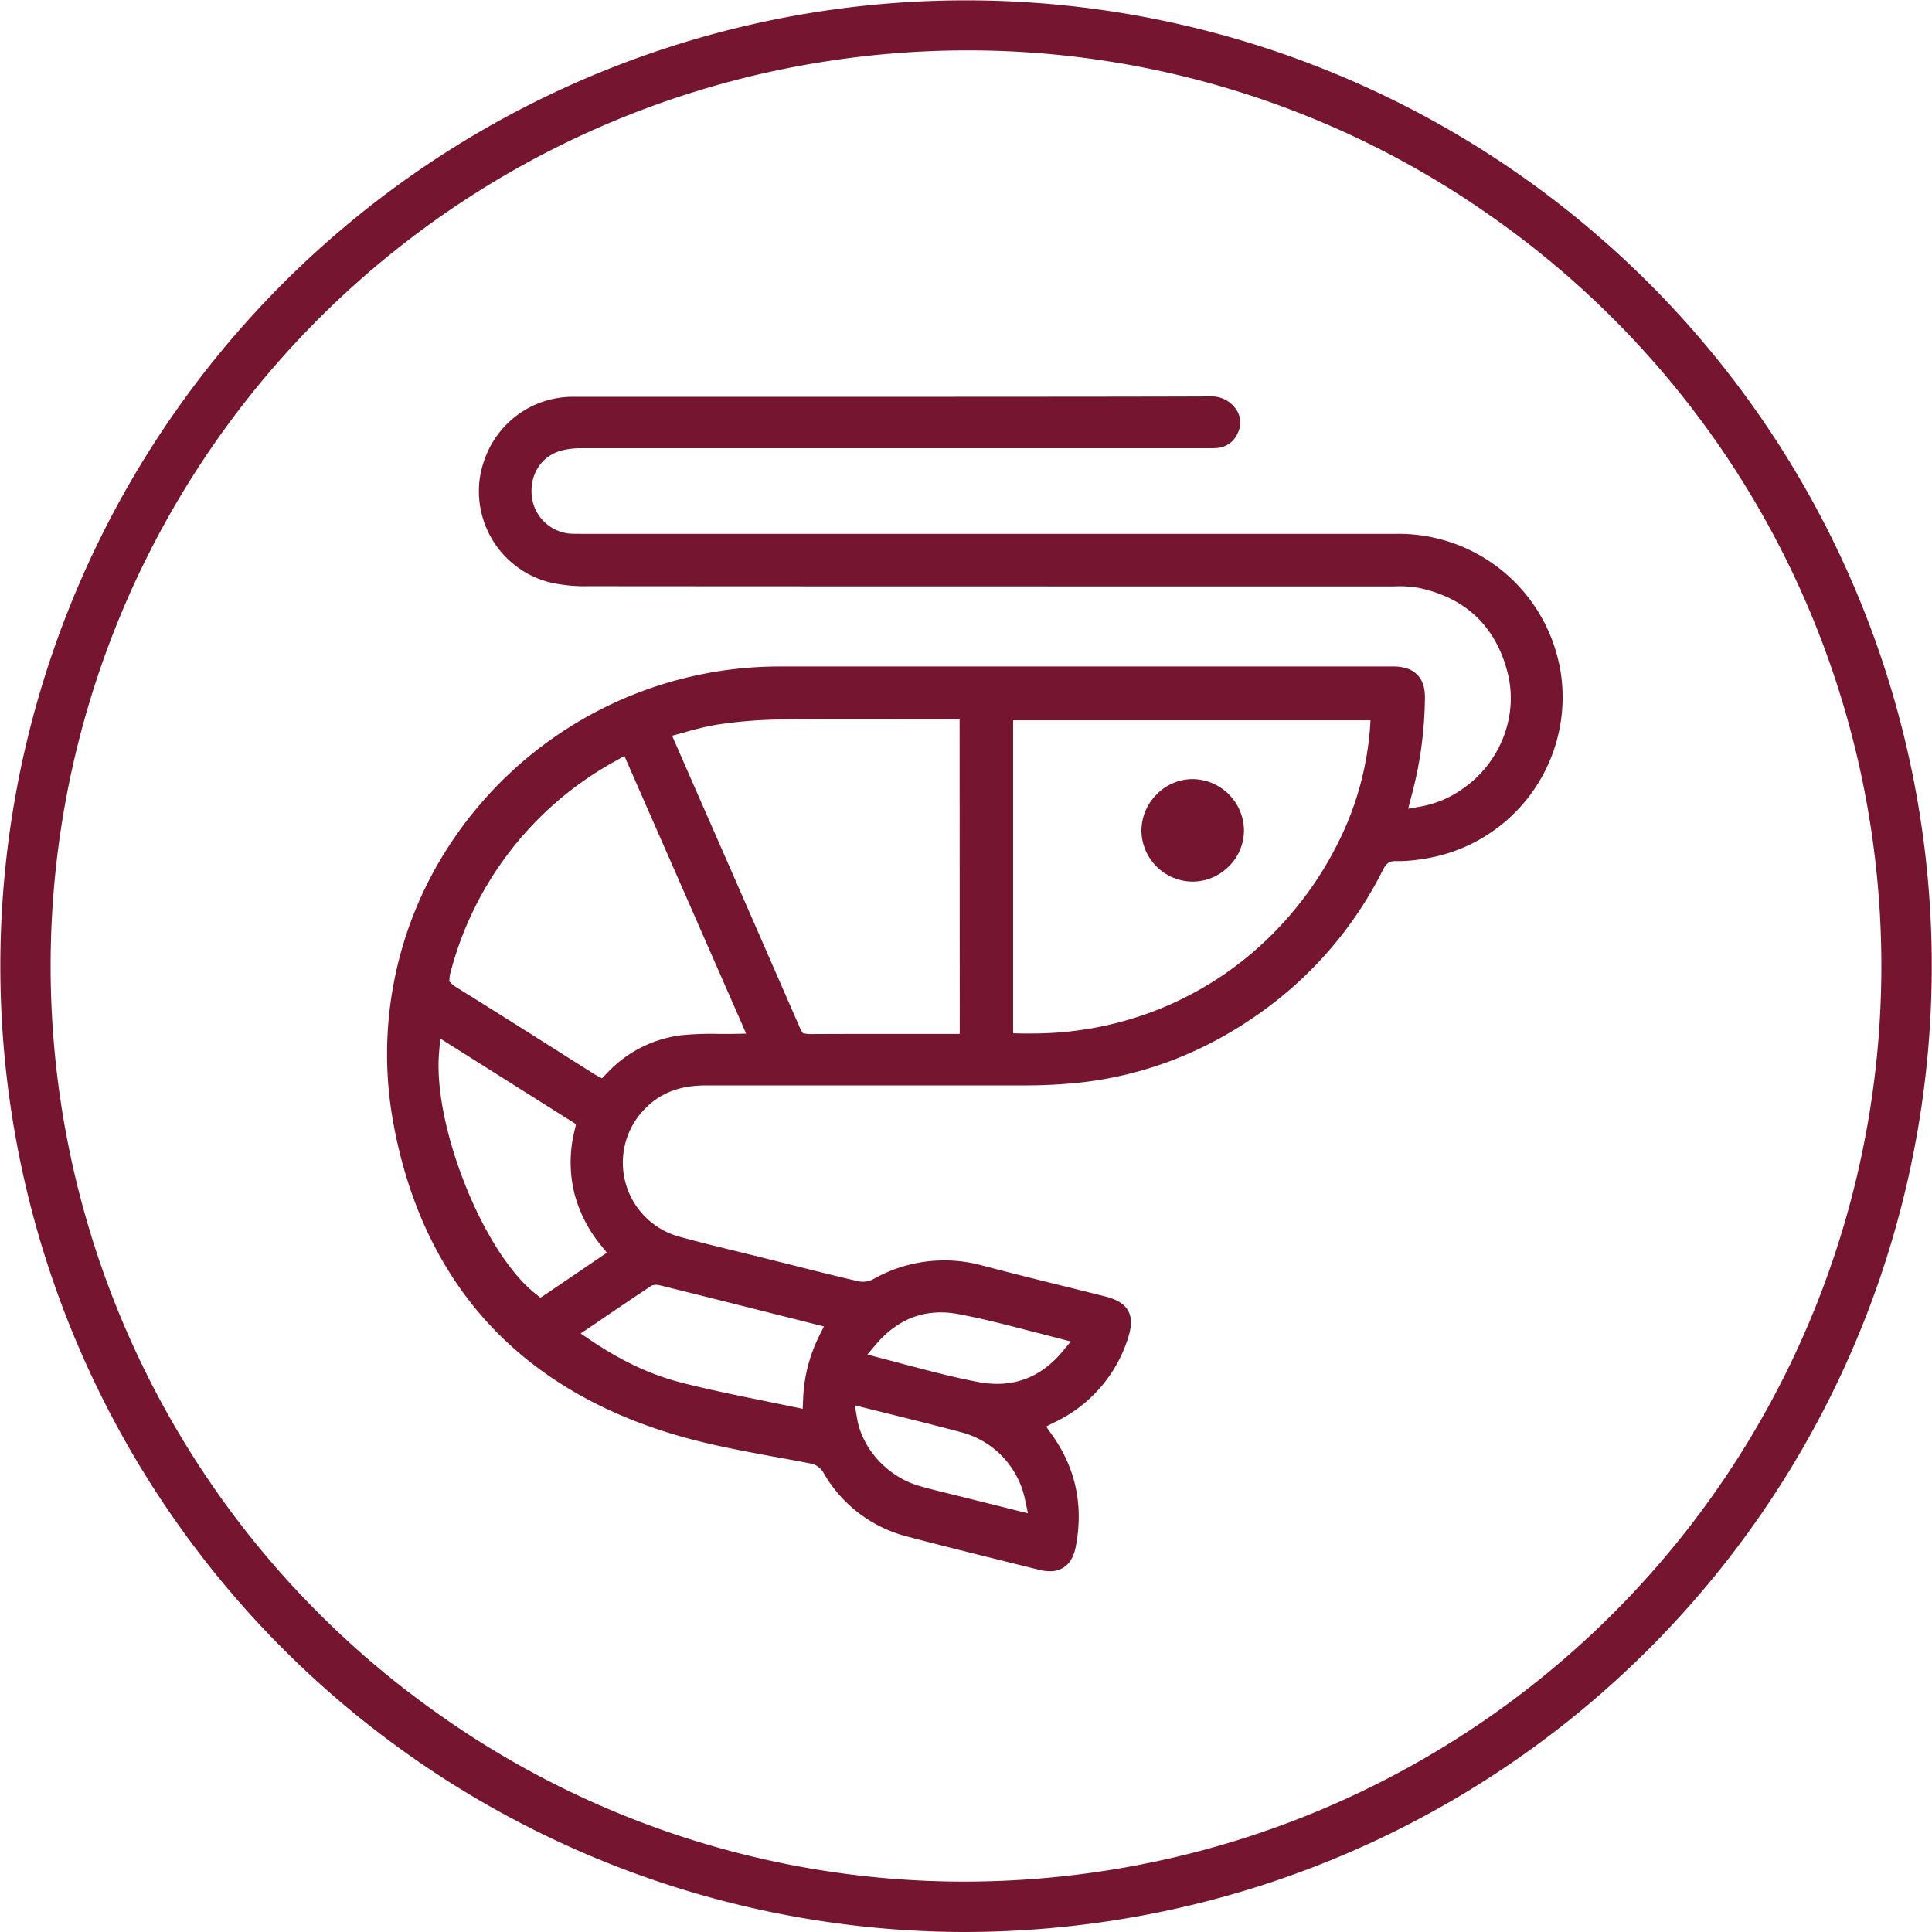 <svg id="Capa_1" data-name="Capa 1" xmlns="http://www.w3.org/2000/svg" width="230.07mm" height="230.07mm" viewBox="0 0 652.17 652.17"><defs><style>.cls-1{fill:#76152f;}</style></defs><path class="cls-1" d="M526.25,223.89h0a55.38,55.38,0,0,0-54.62-43.69H196.3c-1.36,0-2.64,0-3.94-.07a14.23,14.23,0,0,1-12.87-12.81c-.68-7.42,3.45-13.56,10.27-15.29a26.86,26.86,0,0,1,6.66-.73c26.38,0,53.2,0,79.15,0H407.71c1,0,2,0,3-.06a8.29,8.29,0,0,0,7.14-5.12,7.92,7.92,0,0,0-.52-7.86,10,10,0,0,0-8.54-4.44c-23,.15-154.18.13-176.76.12h-.21c-12.57,0-25.58,0-38.36,0-16.09,0-29.37,11.81-31.57,28a31.77,31.77,0,0,0,23.63,34.63,53.54,53.54,0,0,0,13.14,1.31c60.24.05,121.3.06,180.35.06l89.73,0h1.93a37.41,37.41,0,0,1,8.28.51c8,1.71,14.52,5,19.52,9.81s8.57,11.25,10.51,19.11c3.52,14.28-2.41,29.77-14.77,38.56a35,35,0,0,1-14.3,6.26l-4.58.82,1.18-4.5A132.16,132.16,0,0,0,481,235.35c0-6.6-3.47-10.18-10.15-10.37H263.58a133.11,133.11,0,0,0-111.87,60.33,128.69,128.69,0,0,0-18.87,94.12c5,27.05,15.82,49.72,32.08,67.37s37.88,30.32,64.58,38c10.54,3,21.53,5.05,32.17,7l.06,0c3.77.69,7.66,1.4,11.47,2.15a6.45,6.45,0,0,1,4.87,3.35,45.52,45.52,0,0,0,28.28,21.4c11.64,3.09,23.52,6,35,8.87l9.36,2.32a15.23,15.23,0,0,0,3.68.49,8.3,8.3,0,0,0,4.63-1.24c2.08-1.33,3.47-3.71,4.12-7.07,2.67-13.81,0-26.49-8-37.68l-2-2.84L356.2,480a47.09,47.09,0,0,0,24.57-28.28c1.29-3.93,1.31-6.95.06-9.23s-3.79-3.86-7.76-4.86c-4.8-1.21-9.69-2.43-14.42-3.6h-.06c-8.82-2.19-17.94-4.45-26.9-6.82a48.59,48.59,0,0,0-37,4.64,7.56,7.56,0,0,1-4.86.68c-7.89-1.82-15.87-3.83-23.59-5.78l-7.39-1.85c-3-.76-6.09-1.51-9-2.23-6.72-1.63-13.65-3.32-20.41-5.18a25.91,25.91,0,0,1-12.61-42.28c5.37-6,12.2-8.82,21.5-8.82h25.08c26.76,0,54.43,0,81.65,0a180.45,180.45,0,0,0,18.52-.85c22.81-2.34,44.14-10.68,63.39-24.78a130.84,130.84,0,0,0,39.89-47.18c1.13-2.25,2.29-3,4.59-2.9A50.49,50.49,0,0,0,480,290a55.19,55.19,0,0,0,46.28-66.1ZM295.85,453.64c7.54-8.76,16.94-12.14,27.93-10,8.77,1.67,17.24,3.9,26.22,6.25l.13,0c2.22.58,4.48,1.18,6.75,1.76l4.58,1.19-3,3.61c-6,7.11-13.32,10.69-21.85,10.69a34.44,34.44,0,0,1-6.28-.6c-8.7-1.63-17.43-4-25.87-6.21-2.32-.62-4.68-1.25-7.06-1.87l-4.61-1.21Zm2.33,23.15c8.6,2.13,17.49,4.34,26.2,6.66A29.69,29.69,0,0,1,346,506.14l1,4.69-6.77-1.69-16.4-4.09-3.8-.94c-3.29-.8-6.67-1.63-9.94-2.59-10.49-3.11-19-12.41-20.76-22.63l-.76-4.49ZM186.3,435.47l-3.84,2.6-1.7-1.35c-8.64-6.78-17.77-21.19-24.42-38.54-6.1-15.91-9.07-31.49-8.14-42.73l.4-4.89,45.84,28.92-.47,2.06a44.25,44.25,0,0,0-.12,21.15,45.62,45.62,0,0,0,9,17.66l2,2.51L202,424.81l-8.16,5.55Zm33.32-1.26.49-.33.58-.11a3.92,3.92,0,0,1,1.46,0l.18,0c17,4.2,34.2,8.55,50.87,12.75l4.93,1.24-1.65,3.31a52,52,0,0,0-5.37,21l-.15,3.49-3.43-.71c-3.1-.65-6.24-1.28-9.26-1.9-9.41-1.91-19.13-3.88-28.55-6.3-10-2.58-19.86-7.18-30.08-14.07L196,450.14l5-3.37C207.38,442.41,213.44,438.3,219.62,434.21ZM247.27,349c-1.58,0-3.18,0-4.73,0h-.08a102.68,102.68,0,0,0-12.38.44,41.22,41.22,0,0,0-25.35,13L203.21,364,201,362.82q-6.89-4.33-13.73-8.68l0,0c-10.94-6.92-22.25-14.07-33.42-21a8.79,8.79,0,0,1-1.19-.87l-1-1,.11-1.44a7.64,7.64,0,0,1,.27-1.43,114.41,114.41,0,0,1,55.86-71.59l2.87-1.63,41.12,93.74Zm76.7,0H306.54c-10.85,0-22.07,0-33.11.06a7.81,7.81,0,0,1-.94-.06l-1.44-.2-.73-1.24c-.1-.19-.21-.4-.31-.62-10.94-25.07-22-50.43-32.79-74.95l-10.34-23.63,4.23-1.15A94,94,0,0,1,242,244.62a155.21,155.21,0,0,1,20.55-1.74c14.26-.16,28.74-.13,42.74-.1q7.68,0,15.37,0H321l2.93.05Zm138.44-102.6a103.52,103.52,0,0,1-11,38.65,118.28,118.28,0,0,1-25.3,33.56A113.72,113.72,0,0,1,388.8,341.6a115.4,115.4,0,0,1-40.67,7.26c-1.08,0-2.16,0-3.24,0l-2.9-.07V243.14H462.63Z"/><path class="cls-1" d="M402.53,297.6h0a17.27,17.27,0,0,0,12.21-5.08,17.07,17.07,0,0,0,5.18-12.12A17.5,17.5,0,0,0,402.67,263a17,17,0,0,0-12.07,5,17.44,17.44,0,0,0-5.3,12.27,17.41,17.41,0,0,0,17.23,17.33Z"/><path class="cls-1" d="M325.39,652.17a326.06,326.06,0,0,1-266-513.52A326,326,0,0,1,647.23,270,326,326,0,0,1,382.15,647.23,330.61,330.61,0,0,1,325.39,652.17ZM326.74,17a312.22,312.22,0,0,0-53.8,4.69A309,309,0,0,0,148.42,578.9a306.75,306.75,0,0,0,177,56.26,312.2,312.2,0,0,0,53.8-4.68A309,309,0,0,0,503.75,73.27,306.76,306.76,0,0,0,326.74,17Z"/></svg>